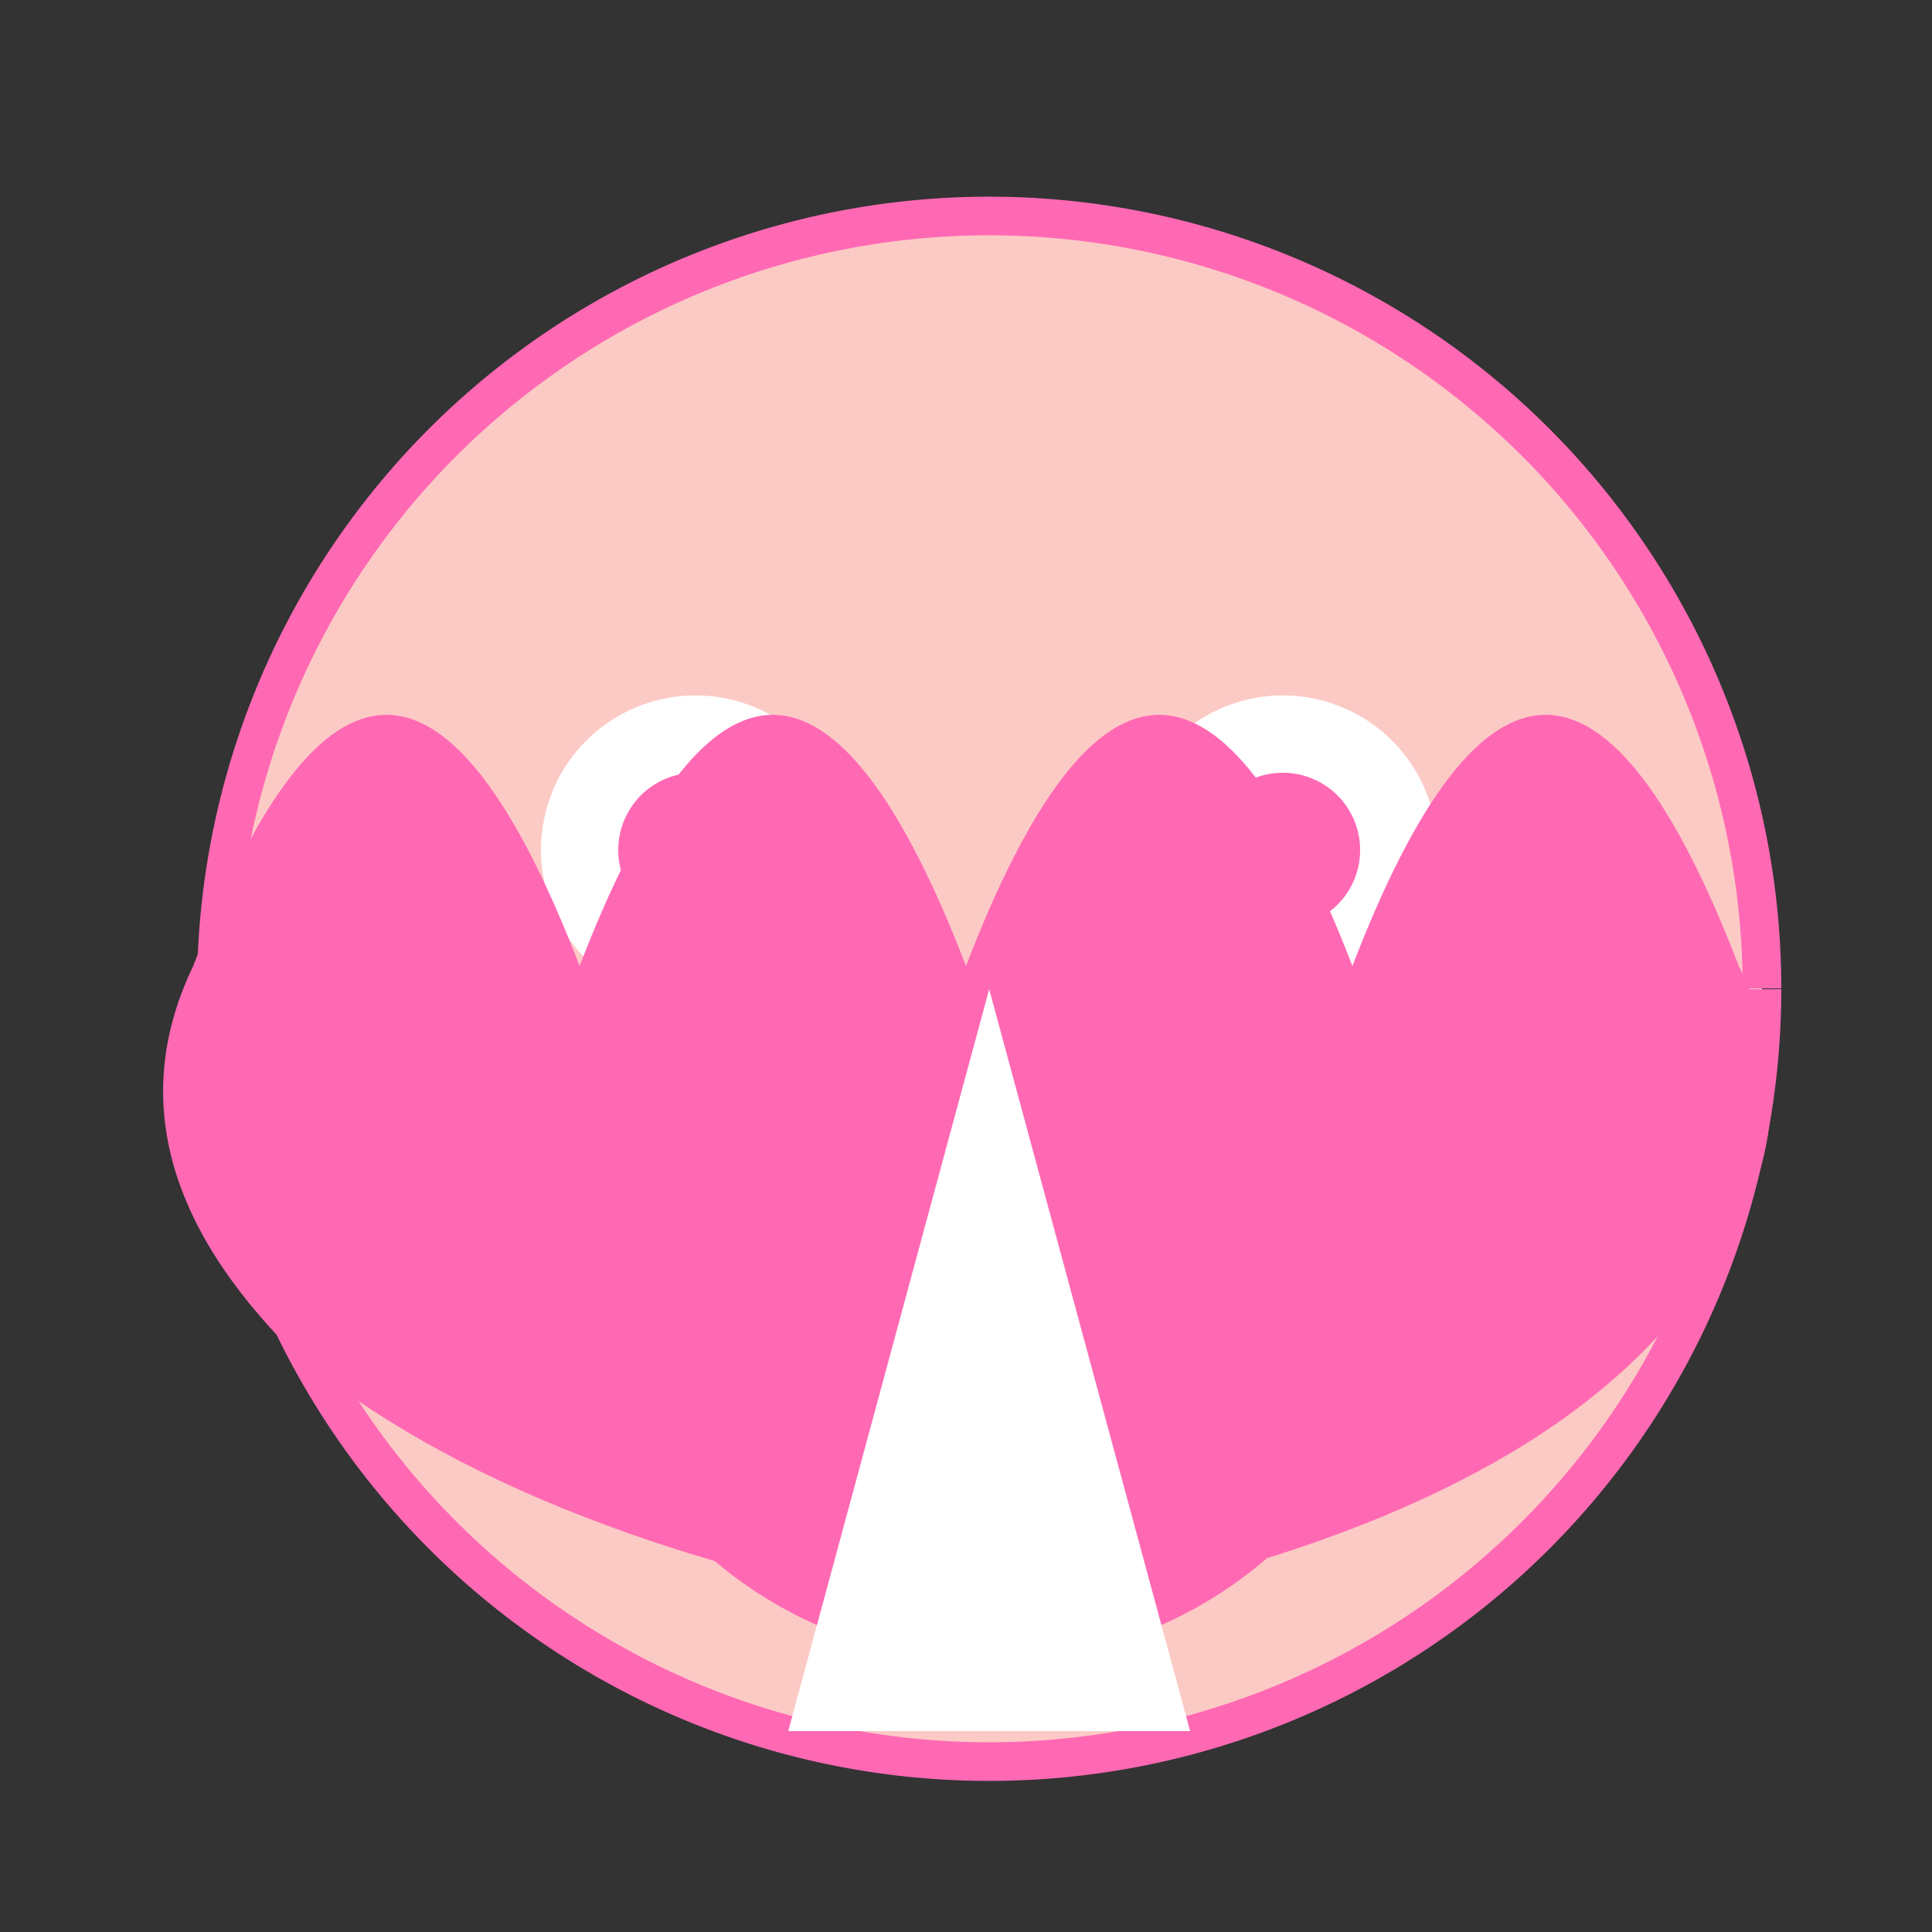 <!--

Generated by DrawGPT.
Free, open source, AI generated images in SVG, PNG, and HTML Canvas format.
https://drawgpt.ai

Created: 2023-09-26T20:50:04.685Z
Link: https://drawgpt.ai/prompt/60981/

-->
<svg xmlns="http://www.w3.org/2000/svg" xmlns:xlink="http://www.w3.org/1999/xlink" width="500" height="500"><rect width="100%" height="100%" fill="#333333" stroke="none"/><defs/><g><path fill="#FCCAC5" stroke="#FF69B4" paint-order="fill stroke markers" d=" M 456 256 A 200 200 0 1 1 456 255.8" stroke-miterlimit="10" stroke-width="10" stroke-dasharray=""/><path fill="#FFFFFF" stroke="none" paint-order="stroke fill markers" d=" M 220 220 A 40 40 0 1 1 220 219.96"/><path fill="#FFFFFF" stroke="none" paint-order="stroke fill markers" d=" M 372 220 A 40 40 0 1 1 372 219.96"/><path fill="#FF69B4" stroke="none" paint-order="stroke fill markers" d=" M 200 220 A 20 20 0 1 1 200 219.98"/><path fill="#FF69B4" stroke="none" paint-order="stroke fill markers" d=" M 352 220 A 20 20 0 1 1 352 219.98"/><path fill="none" stroke="#FF69B4" paint-order="fill stroke markers" d=" M 336.902 378.779 A 100 100 0 0 1 175.098 378.779" stroke-miterlimit="10" stroke-width="20" stroke-dasharray=""/><path fill="#FF69B4" stroke="none" paint-order="stroke fill markers" d=" M 150 250 Q 200 120 250 250 Q 300 120 350 250 Q 400 120 450 250 Q 475 300 425 350 Q 375 400 256 420 Q 256 450 256 420 Q 136 400 76 350 Q 26 300 50 250 Q 100 120 150 250"/><path fill="#FFFFFF" stroke="none" paint-order="stroke fill markers" d=" M 256 256 L 204 448 L 308 448 Z"/></g></svg>